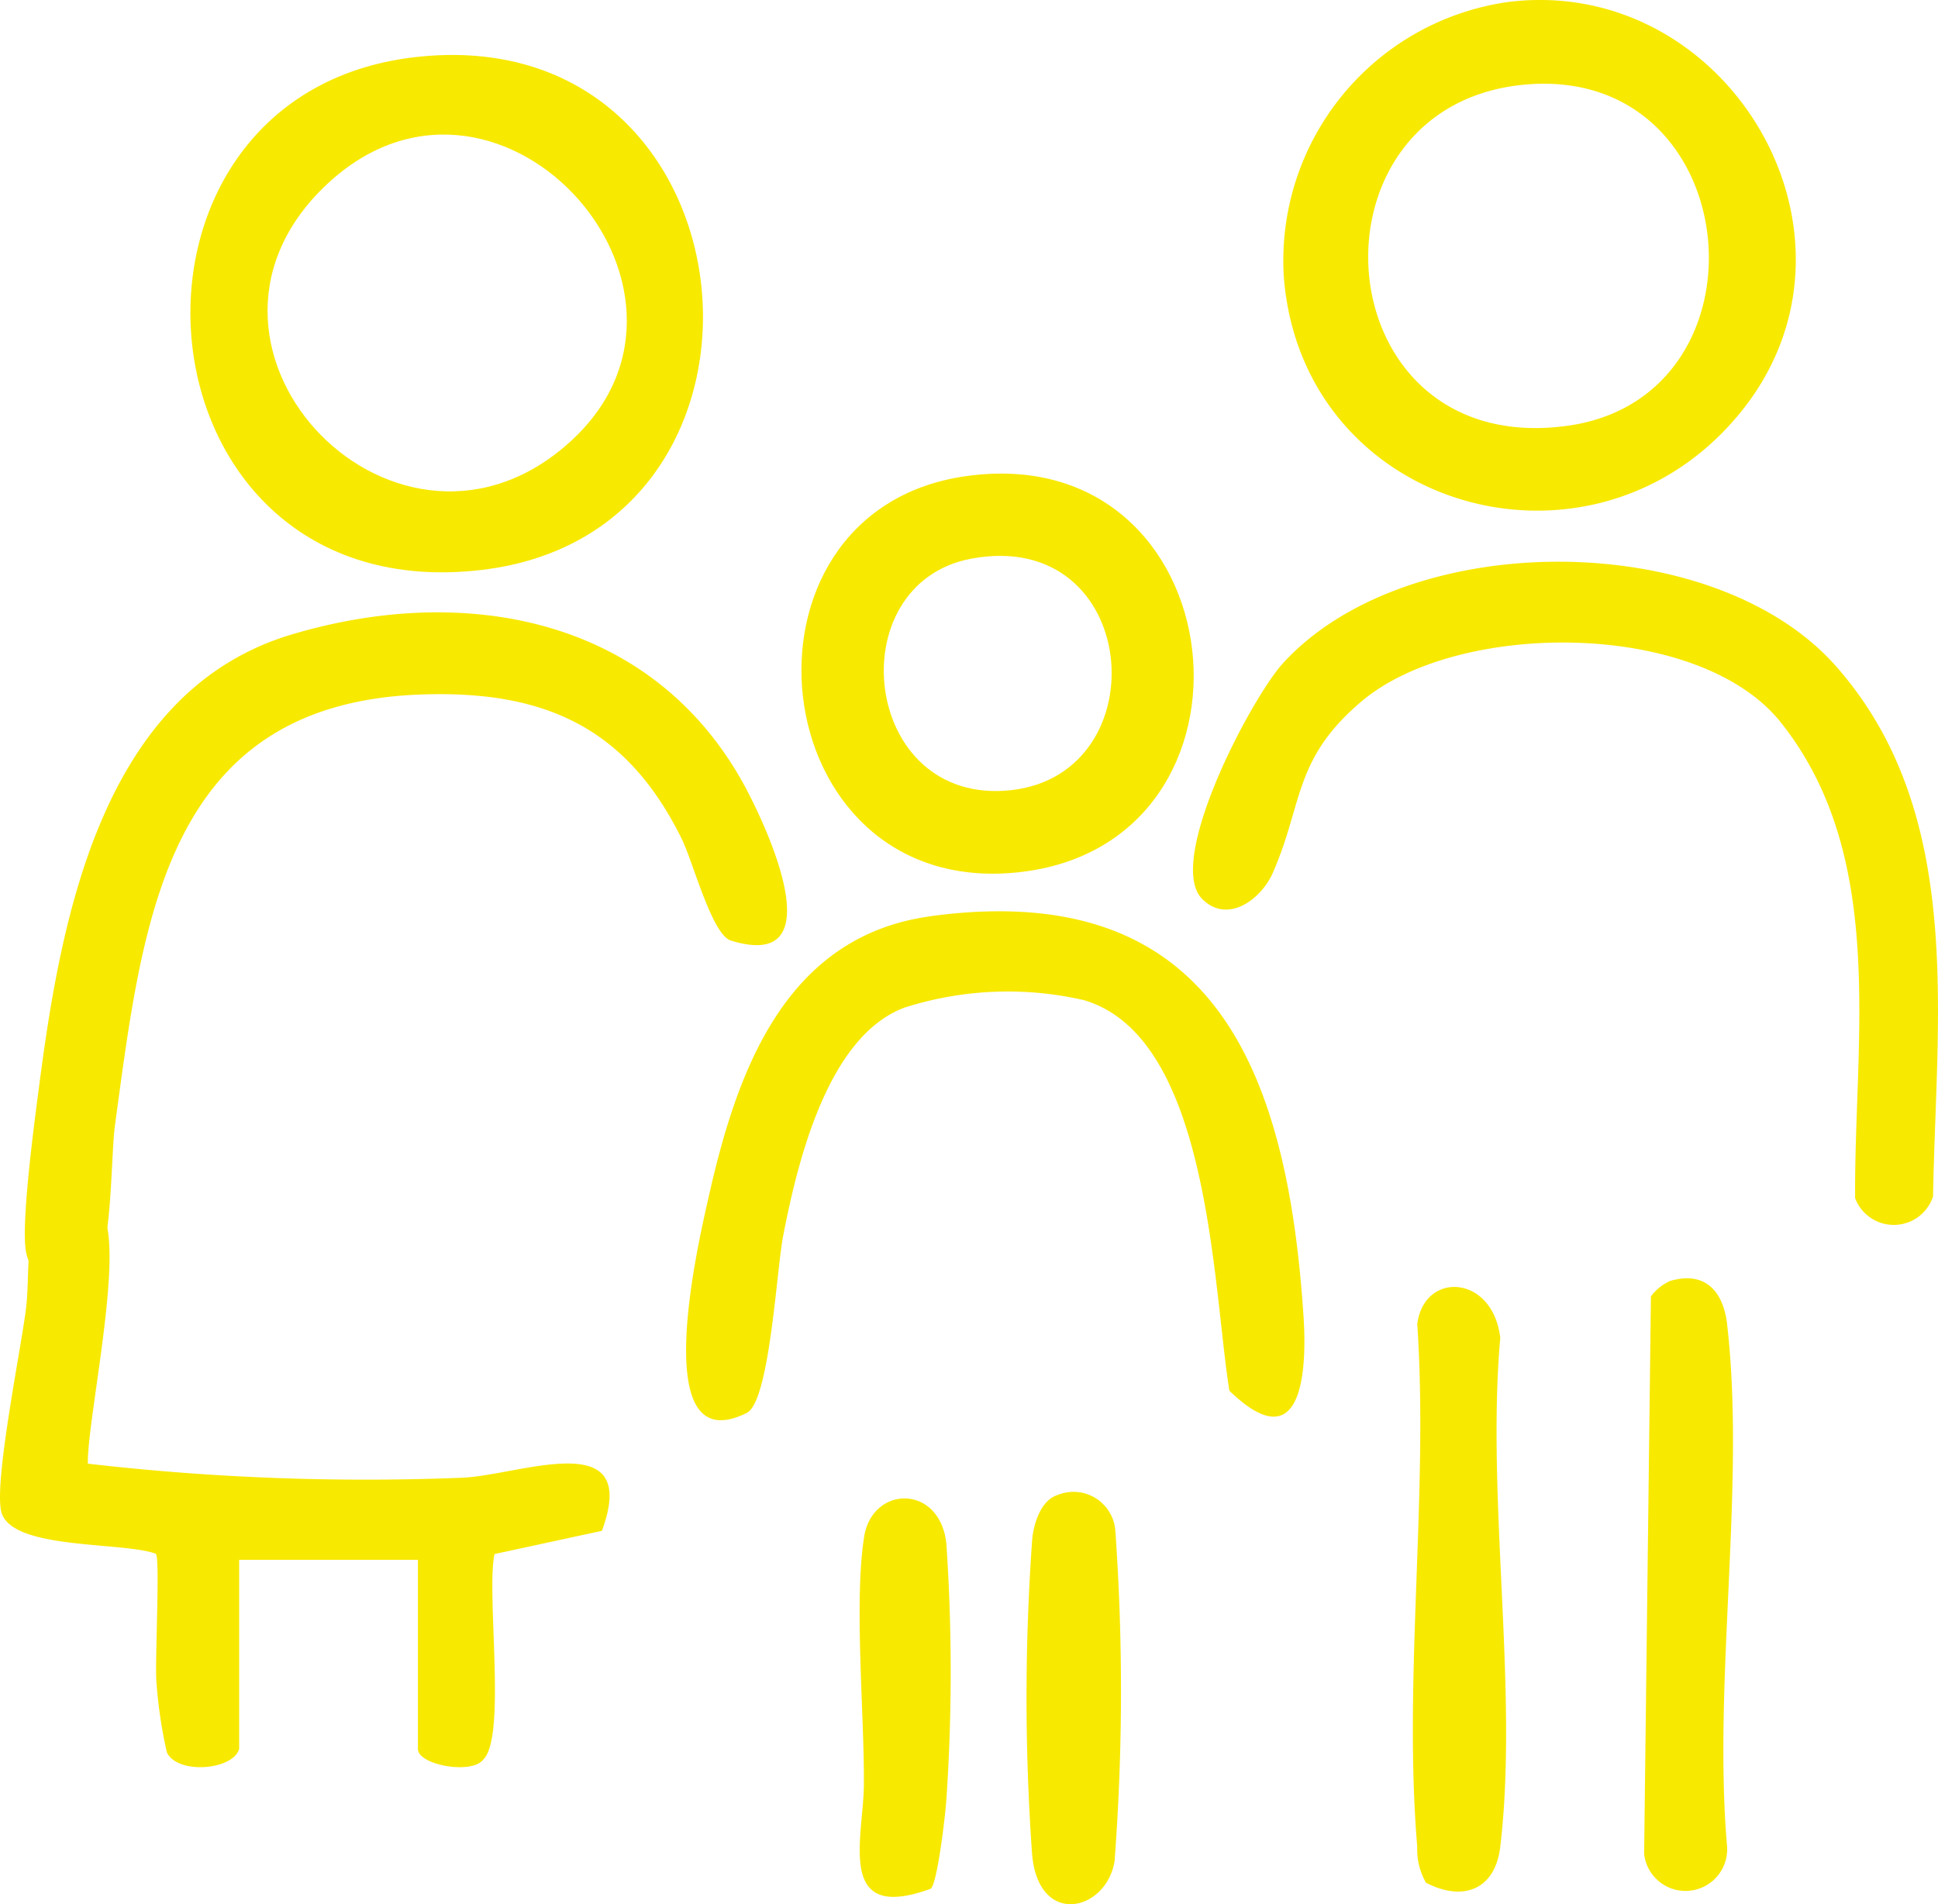 <svg id="Gruppe_1271" data-name="Gruppe 1271" xmlns="http://www.w3.org/2000/svg" xmlns:xlink="http://www.w3.org/1999/xlink" width="105.758" height="103.906" viewBox="0 0 105.758 103.906">
  <defs>
    <clipPath id="clip-path">
      <rect id="Rechteck_221" data-name="Rechteck 221" width="105.758" height="103.906" fill="#f8e900"/>
    </clipPath>
  </defs>
  <g id="Gruppe_1270" data-name="Gruppe 1270" clip-path="url(#clip-path)">
    <path id="Pfad_942" data-name="Pfad 942" d="M39.94,8.106C58.836,5.95,61.462,34,43.547,36.091,24.215,38.346,21.983,10.154,39.94,8.106M34.9,15.26c-9.026,8.887,4.2,22.425,13.578,13.761C57.51,20.684,44.232,6.075,34.9,15.26" transform="translate(-17.284 -4.989)" fill="#f8e900"/>
    <path id="Pfad_943" data-name="Pfad 943" d="M198.779.108c12.019-1.5,20.5,12.807,12.666,22.412-8,9.807-23.866,5.4-24.907-7.362A14.255,14.255,0,0,1,198.779.108m1.148,4.49c-12.667.9-11.356,20.51,2.1,18.634,11.3-1.575,9.8-19.475-2.1-18.634" transform="translate(-116.476 0)" fill="#f8e900"/>
    <path id="Pfad_944" data-name="Pfad 944" d="M173.9,100.046c-2.041-2.042,2.684-10.971,4.4-12.858,6.759-7.412,23.518-7.442,30.216.19,7.024,8,5.433,19.029,5.266,28.9a2.255,2.255,0,0,1-4.254.09c-.056-8.633,1.779-18.633-4.052-25.955-4.475-5.62-17.609-5.59-22.862-1.166-3.758,3.164-3.194,5.59-4.868,9.386-.624,1.414-2.45,2.811-3.851,1.409" transform="translate(-108.294 -50.99)" fill="#f8e900"/>
    <path id="Pfad_945" data-name="Pfad 945" d="M7.263,125.259a2.348,2.348,0,0,1-1.243.459,2.211,2.211,0,0,1-2.331-1.75c-.333-1.454.473-7.377.717-9.249C5.614,105.47,7.888,93.282,18.16,90.211c9.467-2.83,19.654-.932,24.662,8.137,1.16,2.1,5.083,10.348-.686,8.56-1.032-.319-2.061-4.3-2.687-5.564-3.012-6.089-7.515-8.11-14.266-7.86C11.278,94,10.058,105.776,8.53,116.968c-.252,1.843-.117,7.2-1.268,8.292" transform="translate(-2.254 -55.585)" fill="#f8e900"/>
    <path id="Pfad_946" data-name="Pfad 946" d="M13.051,204.619c-.324,1.156-3.361,1.414-3.943.191a25.17,25.17,0,0,1-.576-3.926c-.077-1.084.209-6.639-.026-6.915C6.7,193.3.658,193.771.08,191.711c-.437-1.556,1.055-8.85,1.337-11.1.358-2.852-.625-7.205,4.041-5.346,1.494,1.493-.71,11.316-.664,13.788a132.109,132.109,0,0,0,20.467.765c3.176-.15,9.714-2.88,7.585,2.9l-5.86,1.267c-.46,2.119.662,9.96-.606,11.207-.637.847-3.574.3-3.574-.571V194.3H13.051Z" transform="translate(0 -109.184)" fill="#f8e900"/>
    <path id="Pfad_947" data-name="Pfad 947" d="M113.072,132.715c15.476-2.1,19.468,8.443,20.347,21.85.216,3.289-.182,7.786-4.047,4.045-.927-5.818-1.063-19.3-7.944-21.315a18.522,18.522,0,0,0-9.756.4c-4.241,1.543-5.884,8.508-6.653,12.478-.359,1.85-.737,9.024-1.98,9.645-5.529,2.761-2.588-9.538-2.074-11.822,1.536-6.826,4.165-14.2,12.107-15.277" transform="translate(-62.284 -82.721)" fill="#f8e900"/>
    <path id="Pfad_948" data-name="Pfad 948" d="M125.417,68.98c14.892-2.153,17.195,20.123,2.865,21.614-14.007,1.457-16.256-19.678-2.865-21.614m.363,4.491c-7.305,1.34-6.015,13.517,2.125,12.64,8.158-.88,7.1-14.333-2.125-12.64" transform="translate(-72.752 -42.991)" fill="#f8e900"/>
    <path id="Pfad_949" data-name="Pfad 949" d="M240.382,185.937c1.888-.561,2.906.532,3.117,2.353,1.019,8.8-.784,19.51,0,28.521a2.273,2.273,0,0,1-4.528.387l.371-30.423a2.687,2.687,0,0,1,1.042-.838" transform="translate(-149.25 -116.036)" fill="#f8e900"/>
    <path id="Pfad_950" data-name="Pfad 950" d="M206.08,219.562a3.627,3.627,0,0,1-.479-1.956c-.771-9.124.622-19.3,0-28.54.383-2.9,4.123-2.7,4.53.76-.777,8.758,1.009,19.223,0,27.771-.275,2.33-2.021,3.013-4.045,1.965" transform="translate(-128.26 -116.822)" fill="#f8e900"/>
    <path id="Pfad_951" data-name="Pfad 951" d="M150.926,217.035a2.288,2.288,0,0,1,3.134,1.974,123.661,123.661,0,0,1-.042,18c-.422,2.732-4.132,3.663-4.5-.335a120.648,120.648,0,0,1,.009-17.279c.1-.855.48-2.079,1.4-2.36" transform="translate(-93.194 -135.464)" fill="#f8e900"/>
    <path id="Pfad_952" data-name="Pfad 952" d="M128.829,239.076c-5.215,1.915-3.671-2.763-3.652-5.7.025-3.893-.547-9.936.013-13.5.44-2.8,4.109-2.9,4.486.345a103.493,103.493,0,0,1,.009,13.9c-.05.846-.481,4.586-.855,4.958" transform="translate(-78.034 -136.015)" fill="#f8e900"/>
  </g>
</svg>
